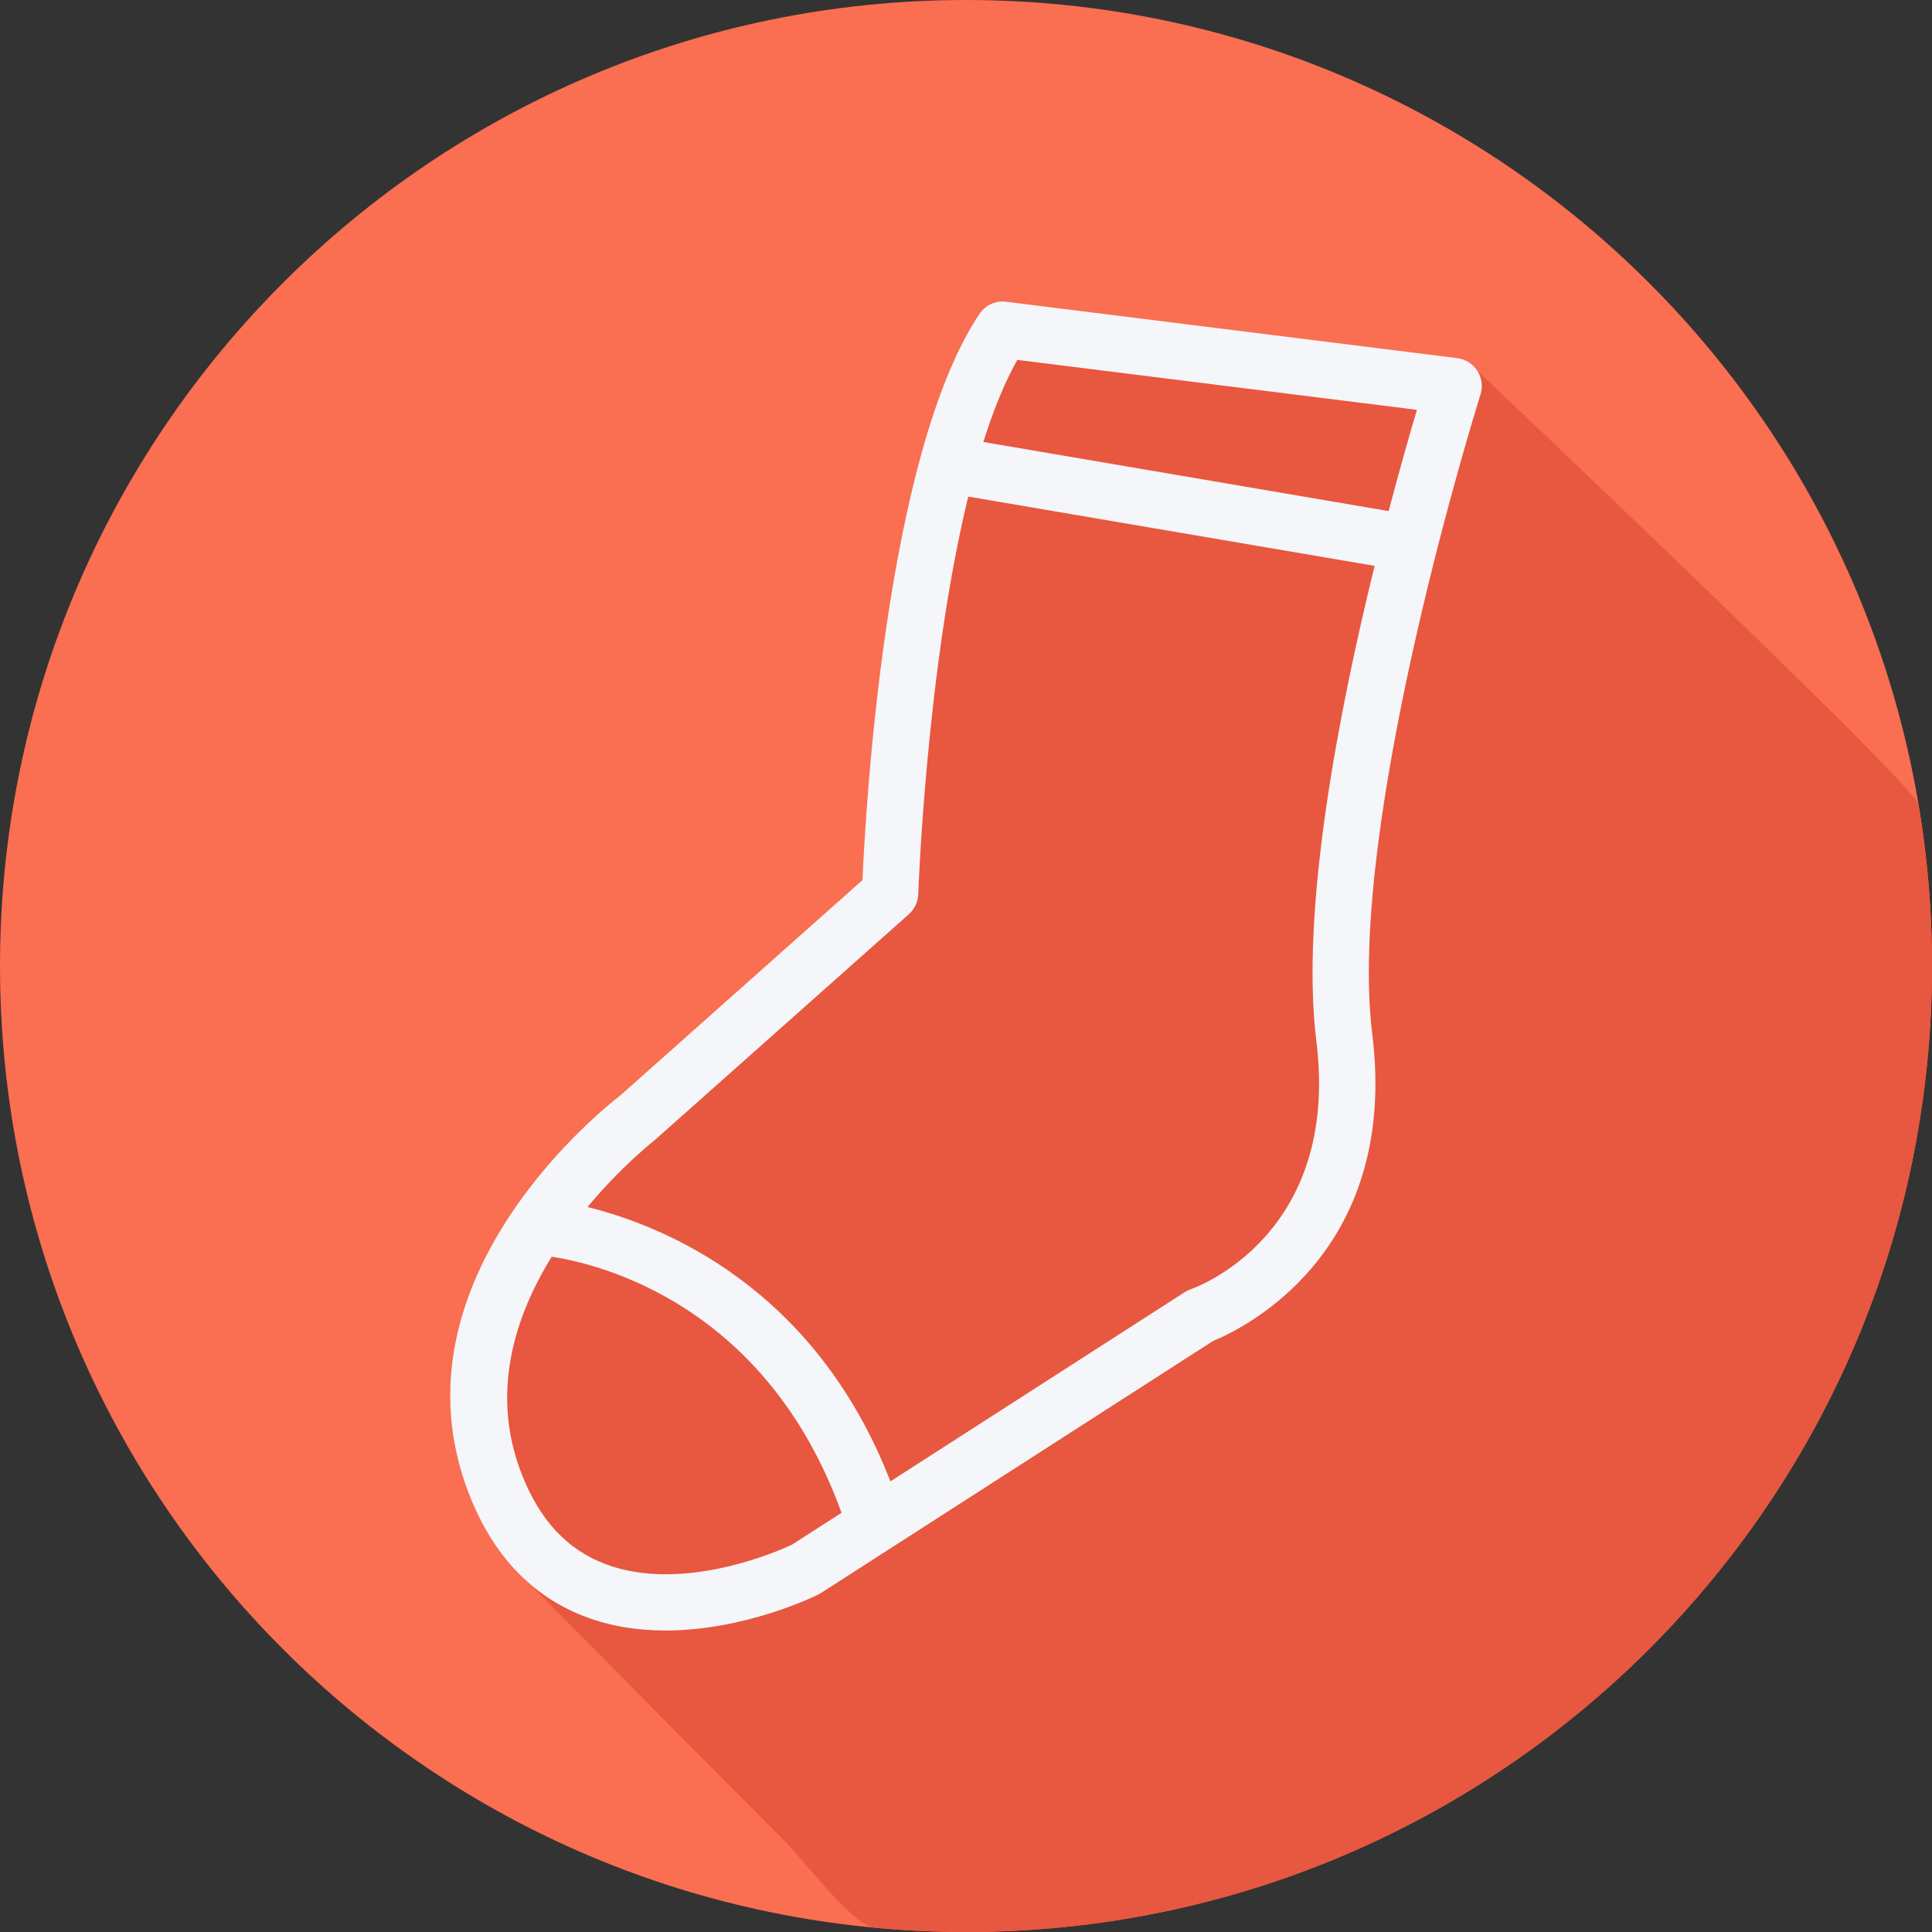 <?xml version="1.0" encoding="iso-8859-1"?>
<!-- Uploaded to: SVG Repo, www.svgrepo.com, Generator: SVG Repo Mixer Tools -->
<svg height="800px" width="800px" version="1.1" id="Layer_1" xmlns="http://www.w3.org/2000/svg" xmlns:xlink="http://www.w3.org/1999/xlink" 
	 viewBox="0 0 512 512" xml:space="preserve">
<rect x="0" y="0" width="512" height="512" fill="#333333" stroke="none"/>
<path style="fill:#FA6E51;" d="M0,256.006C0,397.402,114.606,512.004,255.996,512C397.394,512.004,512,397.402,512,256.006
	C512.009,114.61,397.394,0,255.996,0C114.606,0,0,114.614,0,256.006z"/>
<path style="fill:#E8573F;" d="M512,256.006c0.001-14.581-1.236-28.87-3.577-42.786c-0.878-5.221-116.39-114.475-116.913-114.946
	c-1.196-1.867-3.156-3.106-5.359-3.379L266.686,79.962c-2.851-0.383-5.564,0.911-7.132,3.255
	c-24.85,37.122-30.165,131.042-30.996,150.019l-64.385,57.254c-2.553,1.948-62.388,48.278-39.763,105.747
	c3.323,8.443,7.83,15.342,13.335,20.857c0.471,0.513,63.853,64.534,70.57,71.167c4.271,4.218,17.747,22.053,23.386,22.585
	c7.999,0.753,16.1,1.154,24.297,1.154C397.394,512.004,512,397.402,512,256.006z"/>
<path style="fill:#F4F6F9;" d="M391.51,98.274c-1.196-1.867-3.157-3.106-5.359-3.379L266.685,79.962
	c-2.851-0.383-5.564,0.911-7.132,3.255c-24.85,37.122-30.165,131.042-30.997,150.019l-64.385,57.254
	c-2.553,1.947-62.387,48.278-39.761,105.747c6.278,15.954,16.53,26.761,30.458,32.119c7.081,2.723,14.437,3.748,21.518,3.748
	c20.963,0,39.404-9.005,40.432-9.516c0.241-0.121,0.481-0.259,0.715-0.404l103.914-66.802c7.212-2.931,49.489-22.739,42.219-81.302
	c-6.956-56.051,28.321-168.394,28.678-169.524C393.012,102.442,392.706,100.141,391.51,98.274z M269.601,95.376l105.897,13.234
	c-1.856,6.249-4.54,15.634-7.494,26.832l-107.408-18.31C263.201,108.874,266.179,101.427,269.601,95.376z M209.846,409.374
	c-3.186,1.494-28.933,13.008-49.613,5.045c-10.004-3.85-17.179-11.586-21.926-23.65c-8.516-21.629-1.834-41.957,7.897-57.726
	c13.107,1.987,56.887,12.828,76.812,67.863L209.846,409.374z M348.847,275.918c6.366,51.293-31.623,65.158-33.214,65.712
	c-0.576,0.193-1.131,0.46-1.648,0.791l-78.017,50.158c-19.987-51.454-60.023-67.698-80.274-72.706
	c9.02-10.836,17.571-17.551,17.955-17.855l67.2-59.733c1.532-1.36,2.435-3.289,2.501-5.338c0.028-0.798,2.131-59.74,13.246-105.347
	L364.29,149.96C354.763,188.644,344.547,241.26,348.847,275.918z"/>
</svg>